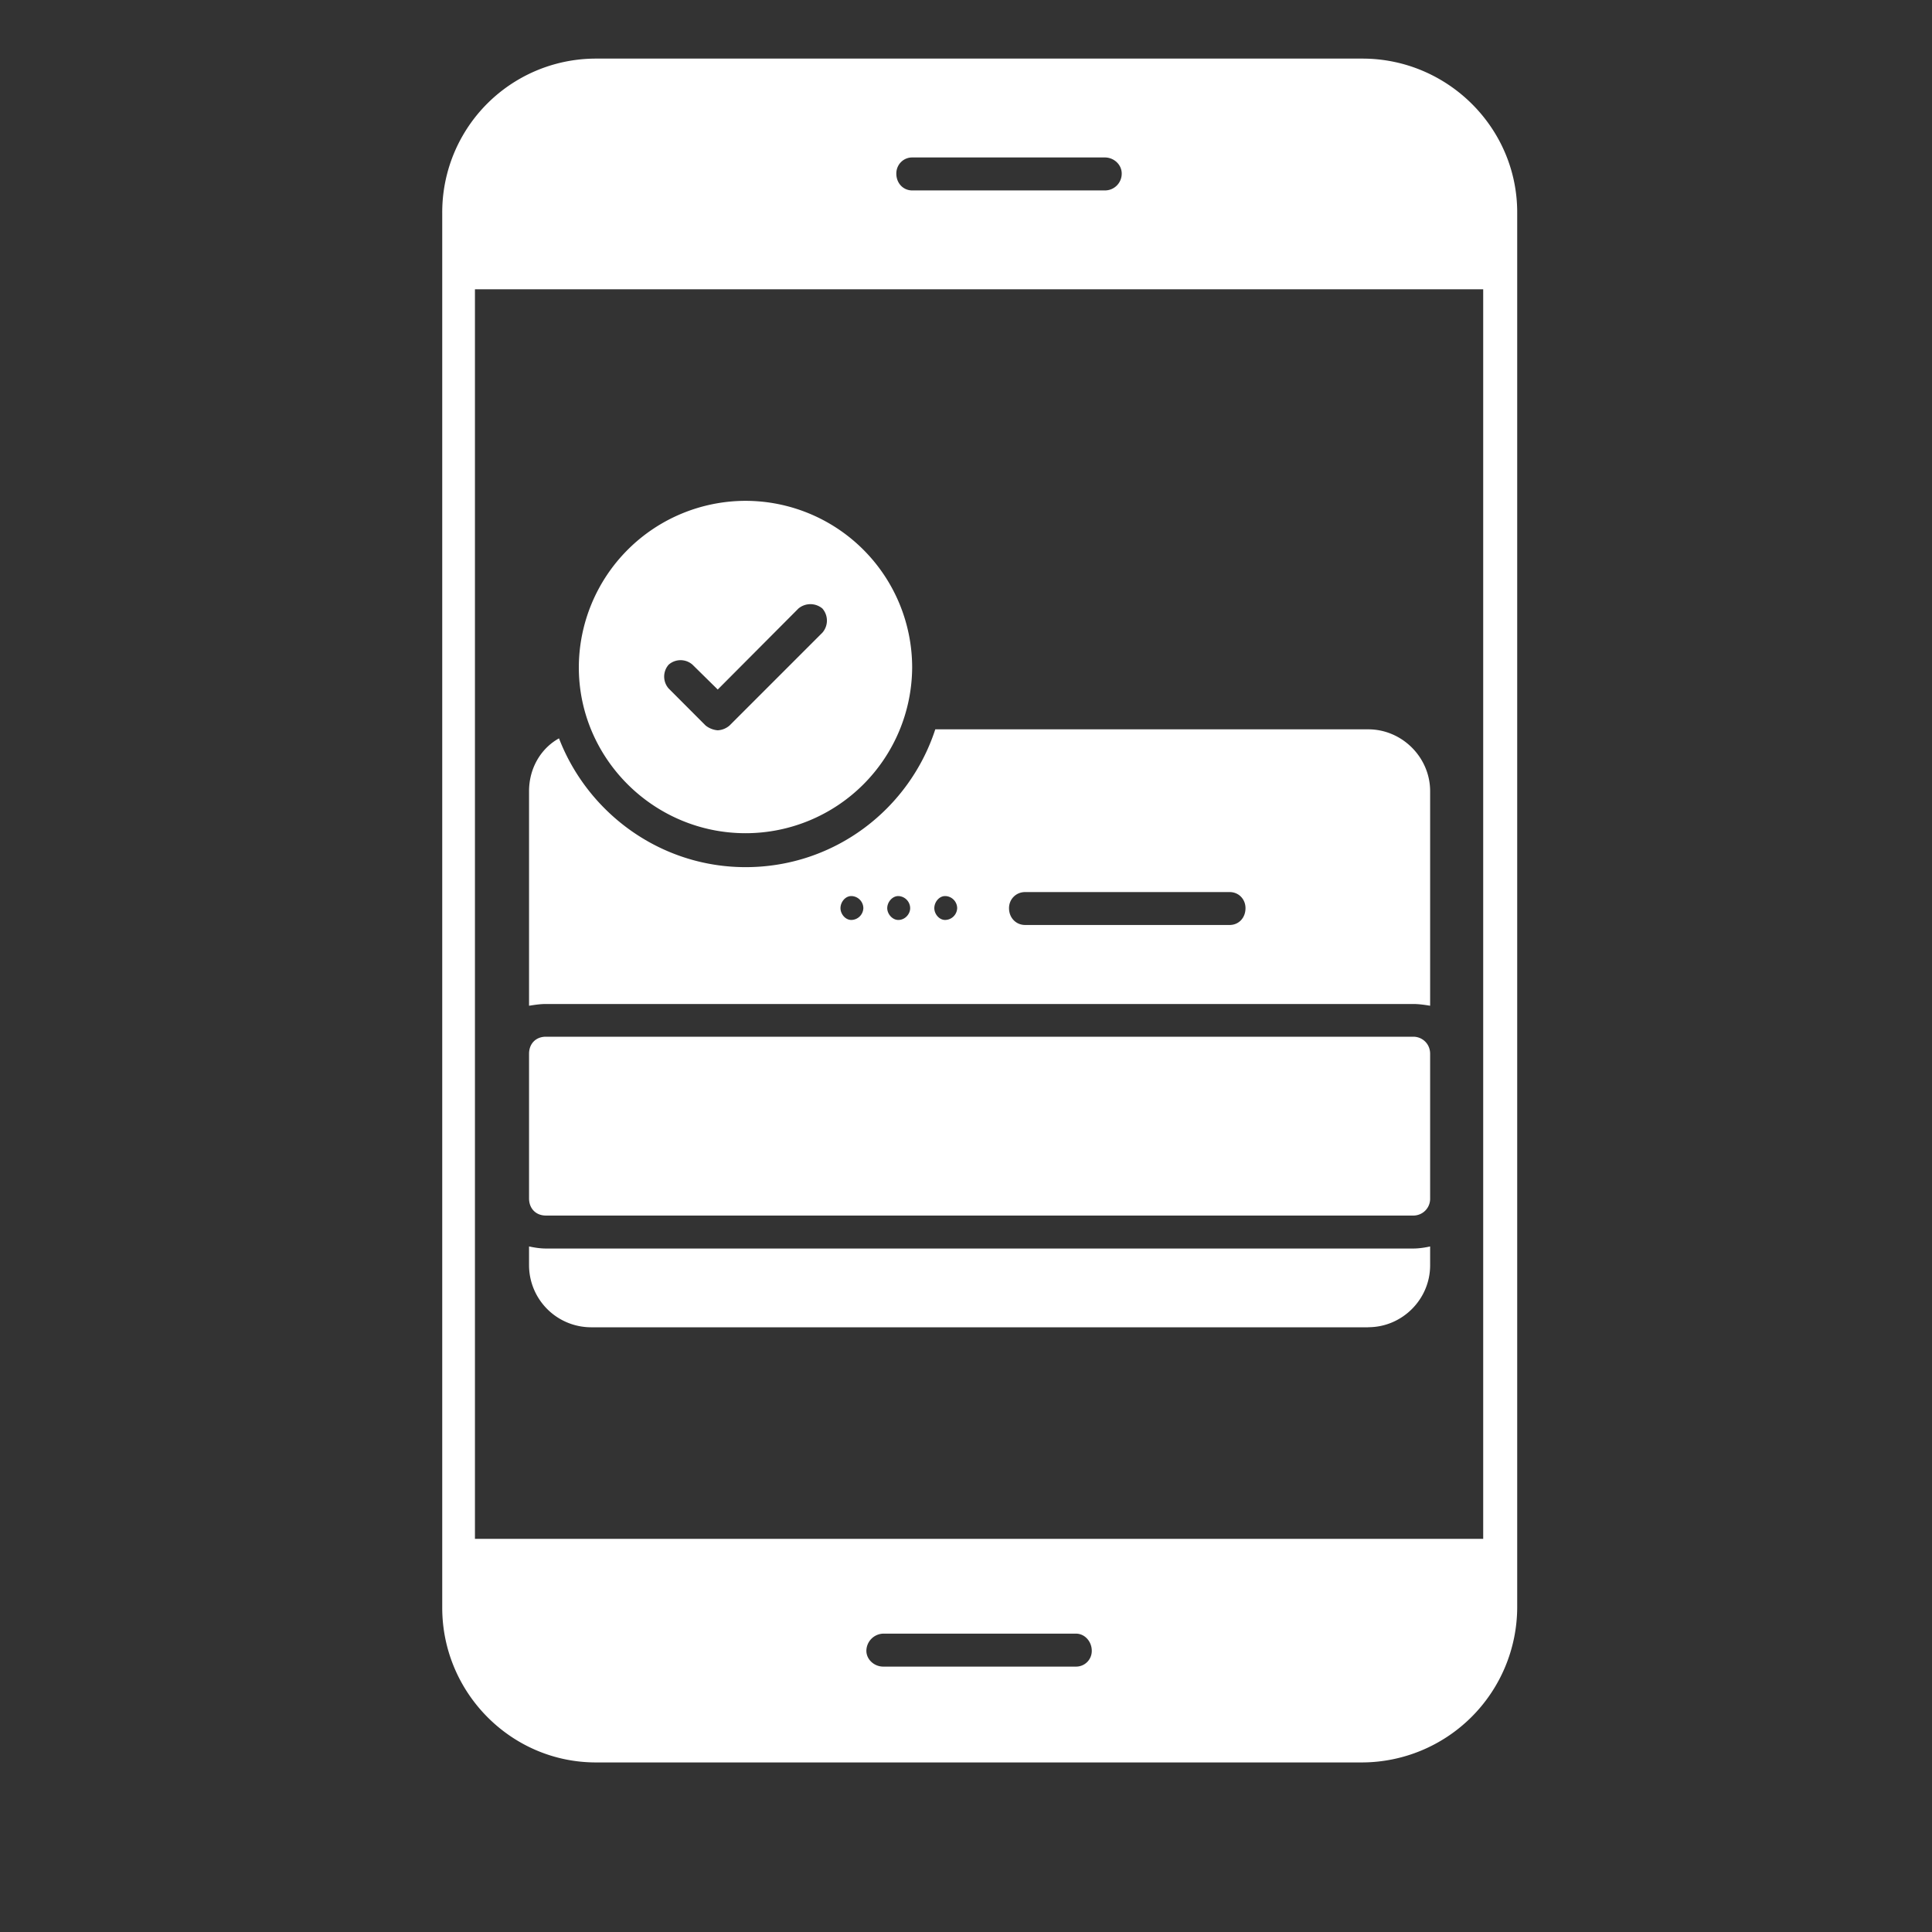 <svg xmlns="http://www.w3.org/2000/svg" width="40" height="40" preserveAspectRatio="xMidYMid meet" version="1.2" viewBox="0 0 30 30" zoomAndPan="magnify"><rect x="0" y="0" width="30" height="30" fill="#333333" stroke="none"/><defs><clipPath id="e7a908ae65"><path d="M6.863.91H23.56v26.856H6.863Zm0 0"/></clipPath></defs><g id="b25ea4177d"><g clip-path="url(#e7a908ae65)" clip-rule="nonzero"><path d="M21.156 27.367H9.254c-1.32 0-2.387-1.086-2.387-2.402V3.297A2.386 2.386 0 0 1 9.254.91h11.902c1.317 0 2.403 1.07 2.403 2.387v21.668a2.416 2.416 0 0 1-2.403 2.402Zm-4-24.41h-2.992c-.137 0-.246-.11-.246-.262 0-.14.11-.25.246-.25h2.992c.14 0 .262.11.262.25a.26.26 0 0 1-.262.262Zm-.449 22.922h-2.992c-.14 0-.262-.11-.262-.246a.27.27 0 0 1 .262-.266h2.992c.14 0 .246.125.246.266a.243.243 0 0 1-.246.246ZM7.375 4.492h15.656v19.403H7.375Zm0 0" style="stroke:none;fill-rule:evenodd;fill:#fff;fill-opacity:1"/></g><path d="M21.246 20.61H9.176a.965.965 0 0 1-.961-.962v-.293c.078.016.168.032.262.032h13.468c.094 0 .188-.016.262-.032v.293c0 .528-.434.961-.96.961Zm-2.152-6.247h-3.176c-.14 0-.25-.11-.25-.261 0-.141.11-.25.25-.25h3.176c.14 0 .246.109.246.25 0 .152-.106.261-.246.261Zm-4.418-.449a.19.19 0 0 1 .187.188.19.19 0 0 1-.187.183c-.094 0-.168-.094-.168-.183 0-.094.074-.188.168-.188Zm-.727 0a.19.19 0 0 1 .184.188c0 .09-.078.183-.184.183-.094 0-.172-.094-.172-.183 0-.094.078-.188.172-.188Zm-.73 0a.19.19 0 0 1 .187.188.19.19 0 0 1-.187.183c-.094 0-.168-.094-.168-.183 0-.094.074-.188.168-.188Zm-5.004 1.703v-3.332c0-.355.183-.664.465-.82.449 1.164 1.578 2 2.898 2 1.379 0 2.54-.899 2.945-2.14h6.723c.527 0 .961.437.961.96v3.332c-.074-.012-.168-.027-.262-.027H8.477c-.094 0-.184.015-.262.027ZM21.945 18.875H8.477c-.157 0-.262-.11-.262-.266v-2.246c0-.156.105-.265.262-.265h13.468c.14 0 .262.109.262.265v2.246a.26.26 0 0 1-.262.266Zm0 0" style="stroke:none;fill-rule:evenodd;fill:#fff;fill-opacity:1"/><path d="M11.578 12.938c-1.426 0-2.59-1.16-2.59-2.575a2.592 2.592 0 0 1 2.59-2.586 2.589 2.589 0 0 1 2.586 2.586 2.587 2.587 0 0 1-2.586 2.575Zm-.433-1.598a.346.346 0 0 1-.188-.074l-.574-.575a.28.28 0 0 1 0-.37.28.28 0 0 1 .37 0l.392.386 1.253-1.258a.29.29 0 0 1 .372 0 .285.285 0 0 1 0 .375l-1.442 1.442a.304.304 0 0 1-.183.074Zm0 0" style="stroke:none;fill-rule:evenodd;fill:#fff;fill-opacity:1"/></g></svg>